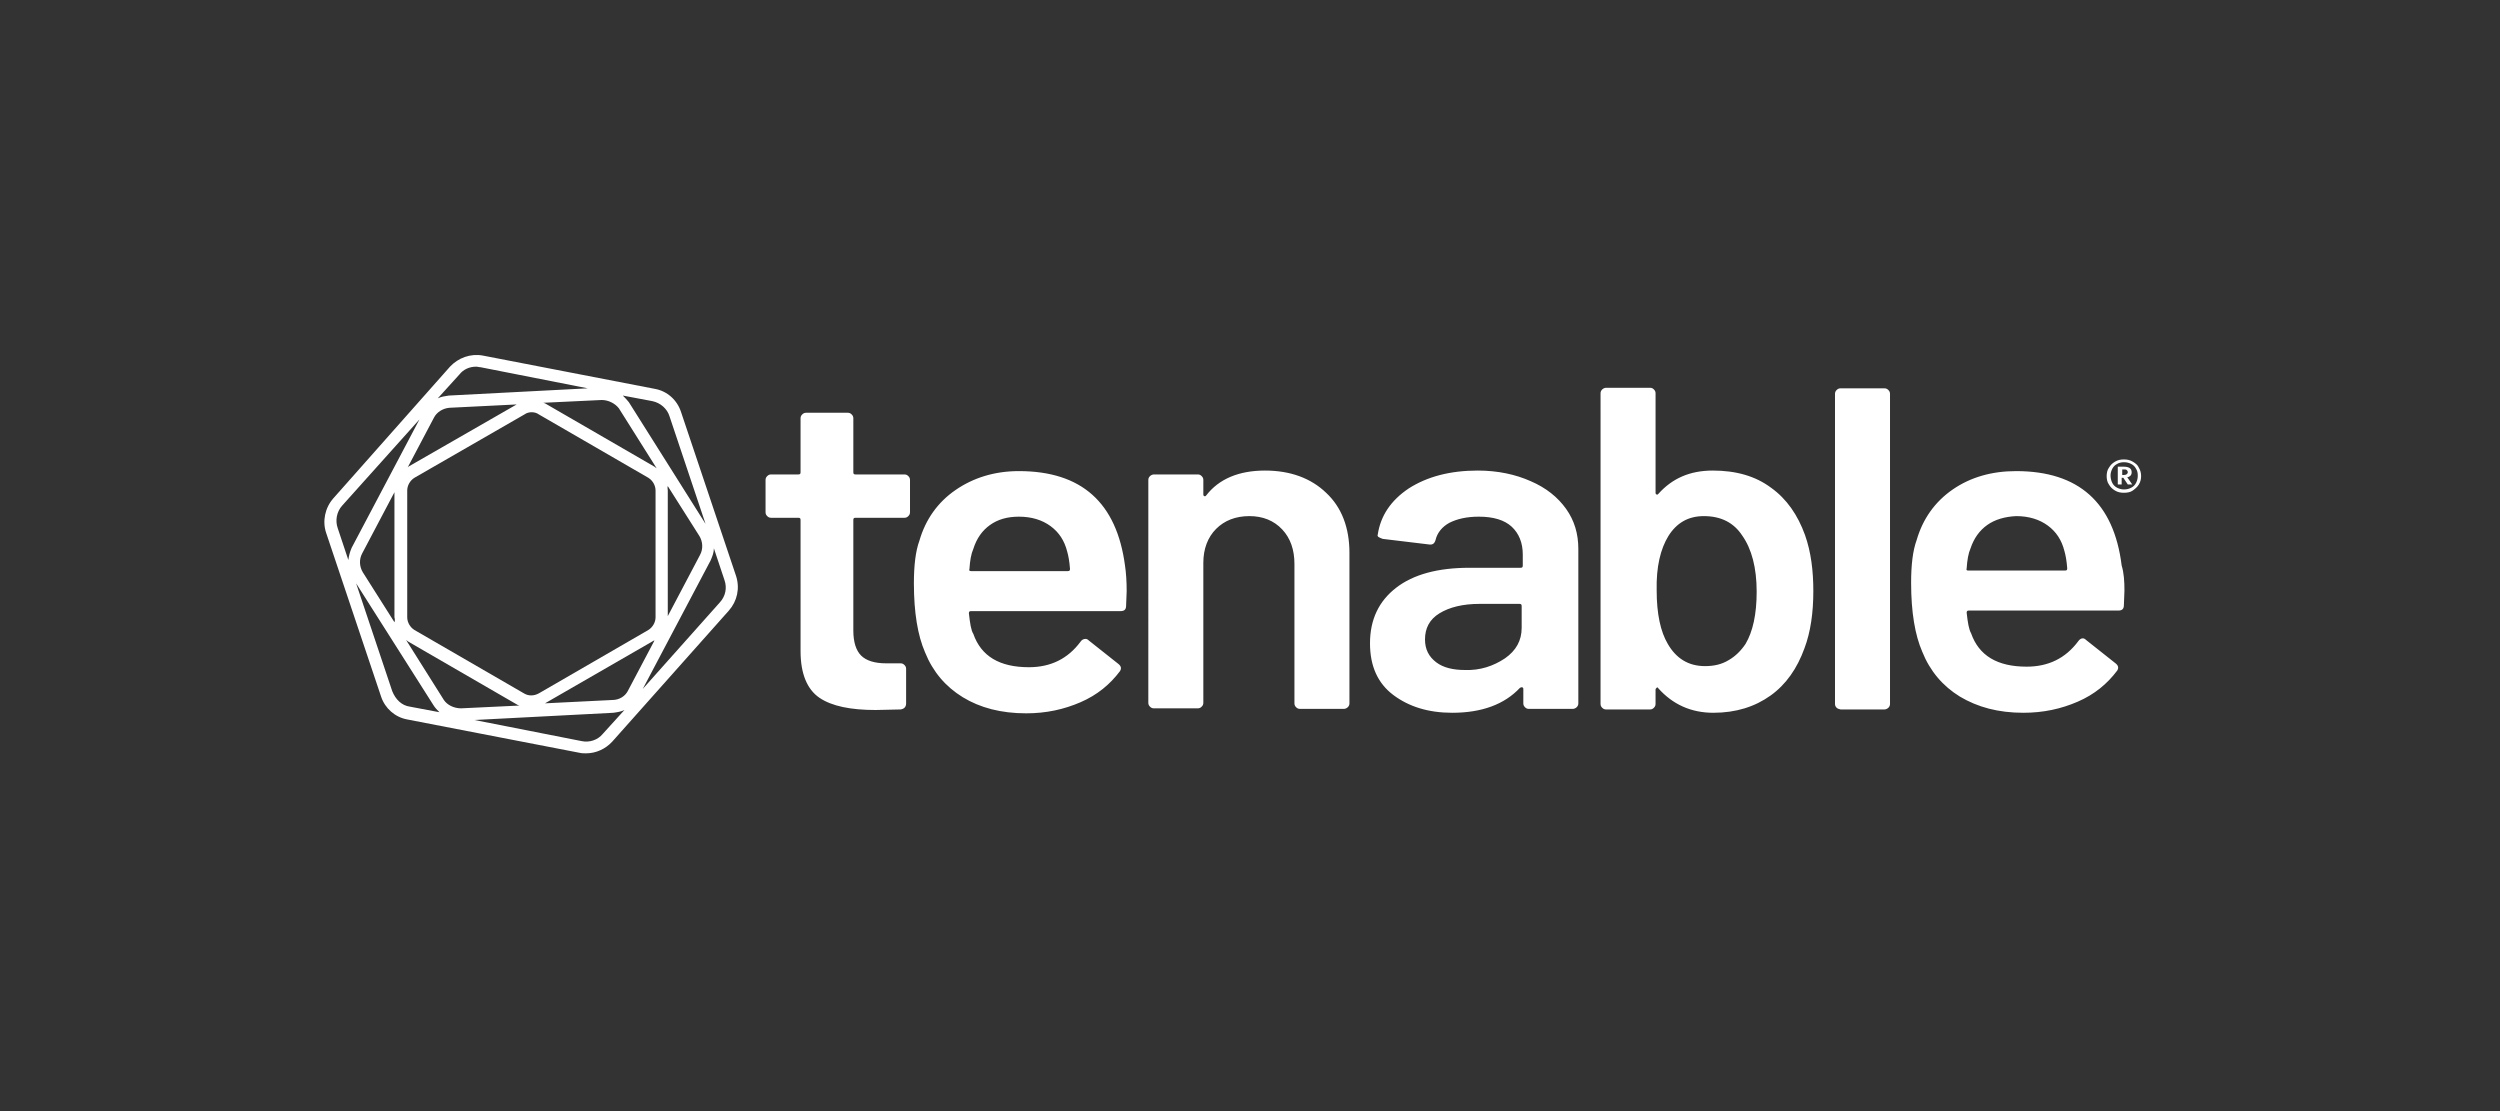 <?xml version="1.0" encoding="utf-8"?>
<svg xmlns="http://www.w3.org/2000/svg" xmlns:xlink="http://www.w3.org/1999/xlink" version="1.0" id="Layer_1" x="0px" y="0px" viewBox="0 0 450 200" style="enable-background:new 0 0 450 200;"><rect x="0" y="0" width="450" height="200" fill="#333333" stroke="none"/> <style type="text/css"> .st0{fill-rule:evenodd;clip-rule:evenodd;fill:#FFFFFF;} </style> <g id="Layer_00000009582037127745742360000015638231740326452633_"> <path id="Layer" class="st0" d="M383.9,83.1c0.5,0.3,0.9,0.6,1.1,1.1c0.3,0.5,0.4,1,0.4,1.5s-0.1,1-0.4,1.5s-0.7,0.8-1.1,1.1 s-1,0.4-1.6,0.4s-1.1-0.1-1.6-0.4s-0.8-0.6-1.1-1.1c-0.3-0.4-0.4-1-0.4-1.5s0.1-1.1,0.4-1.5c0.3-0.5,0.6-0.8,1.1-1.1 c0.5-0.3,1-0.4,1.6-0.4S383.4,82.8,383.9,83.1z M383.6,87.8c0.4-0.2,0.7-0.5,0.9-0.9c0.2-0.4,0.3-0.8,0.3-1.3s-0.1-0.9-0.3-1.2 c-0.2-0.4-0.5-0.7-0.9-0.9c-0.4-0.2-0.8-0.3-1.3-0.3c-0.4,0-0.9,0.1-1.2,0.3c-0.4,0.2-0.7,0.5-0.9,0.9c-0.2,0.4-0.3,0.8-0.3,1.2 s0.1,0.9,0.3,1.3c0.2,0.4,0.5,0.7,0.9,0.9c0.4,0.2,0.8,0.3,1.2,0.3C382.8,88.1,383.2,88,383.6,87.8z M383.5,85.6 c-0.2,0.2-0.4,0.3-0.6,0.3l0.9,1.3H383l-0.8-1.2h-0.3v1.2h-0.7V84h1c1,0,1.5,0.3,1.5,1C383.7,85.3,383.6,85.5,383.5,85.6 L383.5,85.6z M382.3,85.5c0.4,0,0.7-0.2,0.7-0.5c0-0.2-0.1-0.3-0.2-0.4s-0.3-0.1-0.5-0.1H382v1H382.3z"/> <path id="Layer_00000086664447372337404350000013431534567706016145_" class="st0" d="M163.5,92.9c-0.2,0.2-0.4,0.3-0.7,0.3H154 c-0.3,0-0.4,0.1-0.4,0.4v19.9c0,2.1,0.5,3.6,1.4,4.5s2.4,1.4,4.5,1.4h2.6c0.3,0,0.5,0.1,0.7,0.3c0.2,0.2,0.3,0.4,0.3,0.7v6.2 c0,0.6-0.3,1-1,1.1l-4.5,0.1c-4.5,0-7.9-0.7-10.1-2.2c-2.2-1.5-3.4-4.3-3.4-8.4V93.6c0-0.3-0.1-0.4-0.4-0.4h-4.9 c-0.3,0-0.5-0.1-0.7-0.3c-0.2-0.2-0.3-0.4-0.3-0.7v-5.8c0-0.3,0.1-0.5,0.3-0.7s0.4-0.3,0.7-0.3h4.9c0.3,0,0.4-0.1,0.4-0.4v-9.7 c0-0.3,0.1-0.5,0.3-0.7s0.4-0.3,0.7-0.3h7.5c0.3,0,0.5,0.1,0.7,0.3c0.2,0.2,0.3,0.4,0.3,0.7V85c0,0.3,0.1,0.4,0.4,0.4h8.8 c0.3,0,0.5,0.1,0.7,0.3c0.2,0.2,0.3,0.4,0.3,0.7v5.8C163.8,92.5,163.7,92.7,163.5,92.9L163.5,92.9z M202.8,106.4l-0.1,2.6 c0,0.7-0.3,1-1,1h-26.9c-0.3,0-0.4,0.1-0.4,0.4c0.2,1.8,0.4,3.1,0.8,3.7c1.4,4,4.7,6,10,6c3.9,0,7-1.5,9.3-4.6 c0.2-0.3,0.5-0.5,0.9-0.5c0.2,0,0.4,0.1,0.6,0.3l5.3,4.2c0.5,0.4,0.6,0.8,0.3,1.3c-1.8,2.4-4.1,4.3-7.1,5.6c-3,1.3-6.2,2-9.8,2 c-4.5,0-8.3-1-11.4-2.9c-3.1-1.9-5.4-4.6-6.8-8.1c-1.3-3-2-7.1-2-12.4c0-3.2,0.3-5.8,1-7.7c1.1-3.8,3.3-6.9,6.5-9.1s7-3.4,11.4-3.4 c11.3,0,17.6,5.7,19.1,17C202.7,103.1,202.8,104.7,202.8,106.4L202.8,106.4z M178.2,94.5c-1.4,1-2.4,2.4-3,4.3 c-0.4,0.9-0.6,2.1-0.7,3.6c-0.1,0.3,0,0.4,0.3,0.4h17.4c0.3,0,0.4-0.1,0.4-0.4c-0.1-1.4-0.3-2.4-0.5-3.1c-0.5-2-1.5-3.5-3-4.6 s-3.4-1.7-5.7-1.7C181.3,93,179.6,93.5,178.2,94.5L178.2,94.5z M238.7,88.7c2.8,2.6,4.2,6.3,4.2,10.8v27.1c0,0.3-0.1,0.5-0.3,0.7 s-0.5,0.3-0.7,0.3H234c-0.3,0-0.5-0.1-0.7-0.3c-0.2-0.2-0.3-0.4-0.3-0.7v-25.1c0-2.5-0.7-4.6-2.2-6.2s-3.5-2.4-5.9-2.4 c-2.5,0-4.5,0.8-6,2.3s-2.3,3.6-2.3,6.1v25.2c0,0.3-0.1,0.5-0.3,0.7s-0.4,0.3-0.7,0.3h-7.9c-0.3,0-0.5-0.1-0.7-0.3 c-0.2-0.2-0.3-0.4-0.3-0.7V86.4c0-0.3,0.1-0.5,0.3-0.7s0.5-0.3,0.7-0.3h7.9c0.3,0,0.5,0.1,0.7,0.3c0.2,0.2,0.3,0.4,0.3,0.7V89 c0,0.2,0.1,0.3,0.2,0.3c0.1,0.1,0.2,0,0.3-0.1c2.3-3,5.9-4.5,10.6-4.5C232.3,84.7,236,86.1,238.7,88.7L238.7,88.7z M275.5,86.6 c2.8,1.2,4.9,2.9,6.4,5s2.2,4.5,2.2,7.2v27.8c0,0.3-0.1,0.5-0.3,0.7c-0.2,0.2-0.5,0.3-0.7,0.3h-7.9c-0.3,0-0.5-0.1-0.7-0.3 c-0.2-0.2-0.3-0.4-0.3-0.7V124c0-0.2-0.1-0.2-0.2-0.3c-0.1,0-0.2,0-0.4,0.1c-2.8,3-6.9,4.5-12.2,4.5c-4.3,0-7.8-1.1-10.6-3.2 s-4.2-5.2-4.2-9.3c0-4.3,1.6-7.6,4.7-10c3.1-2.4,7.5-3.6,13.2-3.6h9.2c0.3,0,0.4-0.1,0.4-0.4v-2c0-2.1-0.7-3.8-2-5 s-3.3-1.8-5.9-1.8c-2.2,0-3.9,0.4-5.3,1.1c-1.3,0.7-2.2,1.8-2.5,3.1c-0.2,0.7-0.6,0.9-1.2,0.8l-8.3-1c-0.3-0.1-0.5-0.2-0.7-0.3 c-0.2-0.1-0.3-0.3-0.2-0.5c0.5-3.3,2.3-6.1,5.6-8.3c3.3-2.1,7.4-3.2,12.4-3.2C269.6,84.7,272.8,85.4,275.5,86.6L275.5,86.6z M270.9,118.5c2-1.4,3-3.2,3-5.5v-3.9c0-0.3-0.1-0.4-0.4-0.4h-7.2c-3,0-5.4,0.6-7.2,1.7c-1.8,1.1-2.6,2.7-2.6,4.7 c0,1.8,0.7,3.1,2,4.1s3.1,1.4,5.2,1.4C266.4,120.7,268.8,119.9,270.9,118.5L270.9,118.5z M326.4,106.4c0,3.9-0.5,7.4-1.6,10.3 c-1.3,3.6-3.3,6.5-6.1,8.5c-2.8,2-6.2,3.1-10.3,3.1c-4,0-7.3-1.5-9.9-4.4c-0.1-0.2-0.2-0.2-0.3-0.1c-0.1,0.1-0.2,0.2-0.2,0.3v2.6 c0,0.3-0.1,0.5-0.3,0.7c-0.2,0.2-0.4,0.3-0.7,0.3h-7.9c-0.3,0-0.5-0.1-0.7-0.3c-0.2-0.2-0.3-0.4-0.3-0.7V70.8 c0-0.3,0.1-0.5,0.3-0.7c0.2-0.2,0.5-0.3,0.7-0.3h7.9c0.3,0,0.5,0.1,0.7,0.3c0.2,0.2,0.3,0.4,0.3,0.7v17.9c0,0.2,0.1,0.3,0.2,0.3 c0.1,0.1,0.2,0,0.3-0.1c2.5-2.8,5.7-4.2,9.8-4.2c4.2,0,7.7,1,10.5,3.1c2.8,2,4.8,4.9,6.1,8.5C326,99.4,326.4,102.8,326.4,106.4 L326.4,106.4z M316.2,106.5c0-4.3-0.9-7.7-2.6-10.1c-1.5-2.3-3.8-3.5-6.9-3.5c-2.8,0-4.9,1.2-6.4,3.6c-1.4,2.3-2.2,5.5-2.1,9.8 c0,4.2,0.7,7.4,2,9.6c1.5,2.6,3.7,4,6.7,4c1.6,0,3-0.3,4.3-1.1c1.2-0.7,2.2-1.7,3-2.9C315.5,113.7,316.2,110.6,316.2,106.5 L316.2,106.5z M330.6,127.4c-0.2-0.2-0.3-0.4-0.3-0.7V70.9c0-0.3,0.1-0.5,0.3-0.7c0.2-0.2,0.4-0.3,0.7-0.3h7.9 c0.3,0,0.5,0.1,0.7,0.3c0.2,0.2,0.3,0.4,0.3,0.7v55.8c0,0.3-0.1,0.5-0.3,0.7c-0.2,0.2-0.5,0.3-0.7,0.3h-7.9 C331,127.6,330.8,127.6,330.6,127.4z M382.4,106.3l-0.1,2.6c0,0.7-0.3,1-1,1h-26.9c-0.3,0-0.4,0.1-0.4,0.4c0.2,1.8,0.4,3,0.8,3.7 c1.4,4,4.7,6,10,6c3.9,0,7-1.5,9.3-4.6c0.2-0.3,0.5-0.5,0.8-0.5c0.2,0,0.4,0.1,0.6,0.3l5.3,4.2c0.5,0.4,0.6,0.8,0.3,1.3 c-1.8,2.4-4.1,4.3-7.1,5.6c-3,1.3-6.2,2-9.8,2c-4.5,0-8.2-1-11.4-2.9c-3.1-1.9-5.4-4.6-6.8-8.1c-1.3-3-2-7.1-2-12.4 c0-3.2,0.3-5.8,1-7.7c1.1-3.8,3.3-6.9,6.5-9.1s7-3.3,11.4-3.3c11.3,0,17.6,5.7,19,17C382.3,103.1,382.4,104.6,382.4,106.3 L382.4,106.3z M357.7,94.5c-1.4,1-2.4,2.4-3,4.2c-0.4,0.9-0.6,2.1-0.7,3.6c-0.1,0.3,0,0.4,0.3,0.4h17.4c0.3,0,0.4-0.1,0.4-0.4 c-0.1-1.4-0.3-2.4-0.5-3.1c-0.5-2-1.5-3.5-3-4.6s-3.4-1.7-5.7-1.7C360.9,93,359.1,93.5,357.7,94.5L357.7,94.5z"/> <path id="Layer_00000007388069468021862680000008318596668798900619_" class="st0" d="M131.2,109.9l-21,23.6 c-1.2,1.3-2.9,2.1-4.7,2.1c-0.4,0-0.8,0-1.2-0.1l-31-6c-2.2-0.4-4-2-4.7-4.1l-9.9-29.5c-0.7-2.1-0.2-4.5,1.3-6.2L81,66 c1.5-1.6,3.7-2.4,5.9-2l31,6c2.2,0.4,4,2,4.7,4.2l9.9,29.5C133.2,105.9,132.7,108.2,131.2,109.9z M117.4,72.2l-5.3-1 c0.4,0.4,0.8,0.8,1.1,1.2L127,94.3l-6.5-19.4C120.1,73.6,118.9,72.5,117.4,72.2z M113.1,124.2l4.7-8.9h-0.1l-19.6,11.3l12.1-0.6 C111.5,126,112.6,125.3,113.1,124.2L113.1,124.2z M83,127.5l10.5-0.5c-0.1,0-0.2-0.1-0.3-0.1l-19.7-11.4c-0.1-0.1-0.3-0.2-0.4-0.3 l6.8,10.8C80.5,126.9,81.7,127.5,83,127.5L83,127.5z M78.1,75.2l-4.7,8.9c0,0,0.1,0,0.1-0.1L93,72.8l-12.1,0.6 C79.7,73.5,78.6,74.2,78.1,75.2z M108.3,72l-10.5,0.5c0.1,0,0.2,0.1,0.3,0.1L117.8,84c0.1,0.1,0.3,0.2,0.4,0.3l-6.8-10.8 C110.7,72.6,109.5,72,108.3,72L108.3,72z M118,88.3c0-0.9-0.5-1.8-1.3-2.3L97,74.6c-0.4-0.3-0.9-0.4-1.3-0.4s-0.9,0.1-1.3,0.4 L74.6,86c-0.8,0.5-1.3,1.4-1.3,2.3v22.8c0,0.9,0.5,1.8,1.3,2.3l19.7,11.4c0.8,0.5,1.8,0.5,2.7,0l19.7-11.4c0.8-0.5,1.3-1.4,1.3-2.3 V88.3z M71,111.1V88.6l-5.8,11c-0.6,1.1-0.5,2.4,0.1,3.4l5.7,9C71.1,111.7,71.1,111.5,71,111.1z M120.2,88.3v22.6l5.8-11 c0.6-1.1,0.5-2.4-0.1-3.4l-5.7-9C120.1,87.7,120.2,88,120.2,88.3L120.2,88.3z M78.8,71.7c0.6-0.3,1.3-0.4,2-0.5l25-1.3l-19.3-3.8 c-0.3,0-0.5-0.1-0.8-0.1c-1.2,0-2.3,0.5-3,1.4L78.8,71.7z M60.8,95.1l1.9,5.7c0.1-0.8,0.3-1.5,0.6-2.2l12.2-23.1L61.6,91 C60.6,92.1,60.3,93.7,60.8,95.1L60.8,95.1z M73.8,127.2l5.3,1c-0.4-0.4-0.8-0.8-1.1-1.3L64.1,105l6.5,19.4 C71.2,125.9,72.3,127,73.8,127.2z M112.4,127.8c-0.6,0.3-1.3,0.4-2,0.5l-25,1.3l19.3,3.8c1.4,0.3,2.9-0.2,3.8-1.3L112.4,127.8z M130.4,104.4l-1.9-5.7c0,0.8-0.3,1.5-0.6,2.2L115.7,124l13.9-15.6C130.6,107.3,130.9,105.8,130.4,104.4L130.4,104.4z"/> </g> </svg>